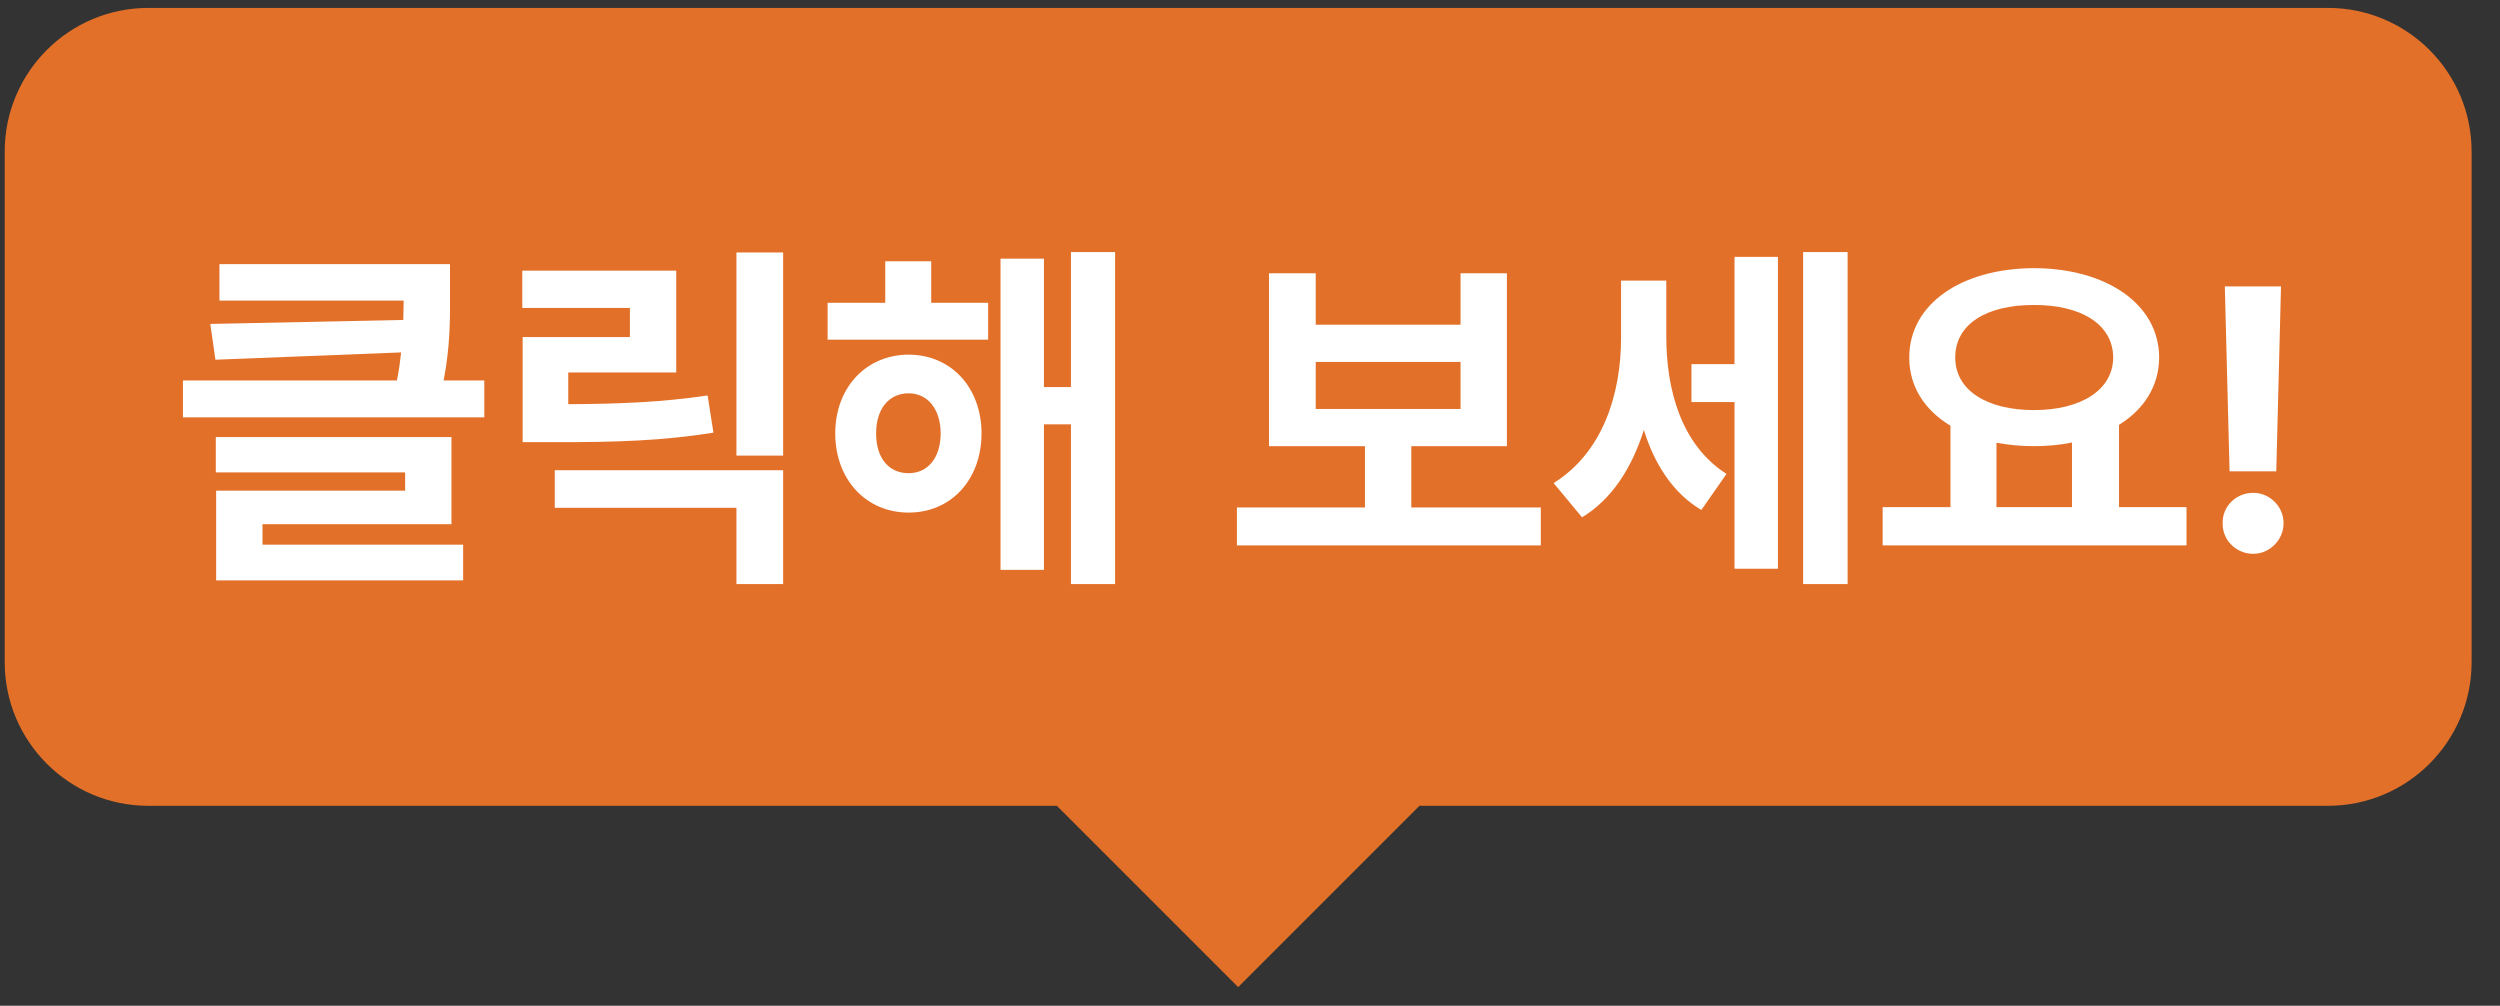 <svg width="87" height="35" viewBox="0 0 87 35" fill="none" xmlns="http://www.w3.org/2000/svg">
<rect x="0" y="0" width="87" height="35" fill="#333333" stroke="none"/>
<g clip-path="url(#clip0_2092_4776)">
<path d="M81.012 0.275H5.164C2.403 0.275 0.164 2.514 0.164 5.275V23.042C0.164 25.803 2.403 28.042 5.164 28.042H81.012C83.773 28.042 86.012 25.803 86.012 23.042V5.275C86.012 2.514 83.773 0.275 81.012 0.275Z" fill="#E37028"/>
<path d="M49.395 28.044L43.088 21.736L36.781 28.044L43.088 34.351L49.395 28.044Z" fill="#E37028"/>
<path d="M79.379 9.967L79.214 16.403H77.589L77.424 9.967H79.379ZM77.348 18.206C77.335 17.622 77.818 17.146 78.414 17.152C78.979 17.146 79.468 17.622 79.468 18.206C79.468 18.796 78.979 19.273 78.414 19.273C77.818 19.273 77.335 18.796 77.348 18.206Z" fill="white"/>
<path d="M76.091 17.648V18.98H65.516V17.648H67.877V14.816C66.982 14.277 66.442 13.458 66.442 12.442C66.442 10.57 68.27 9.338 70.784 9.332C73.285 9.338 75.132 10.57 75.139 12.442C75.132 13.439 74.612 14.245 73.742 14.785V17.648H76.091ZM68.042 12.442C68.042 13.572 69.127 14.271 70.784 14.271C72.415 14.271 73.533 13.572 73.539 12.442C73.533 11.281 72.415 10.608 70.784 10.614C69.127 10.608 68.042 11.281 68.042 12.442ZM69.477 17.648H72.105V15.4C71.692 15.483 71.248 15.527 70.784 15.527C70.321 15.527 69.883 15.483 69.477 15.407V17.648Z" fill="white"/>
<path d="M57.987 11.681C57.981 13.553 58.502 15.483 60.082 16.492L59.206 17.749C58.203 17.146 57.575 16.143 57.206 14.962C56.794 16.27 56.102 17.368 55.055 18.003L54.065 16.81C55.778 15.749 56.413 13.712 56.413 11.757V9.764H57.987V11.681ZM58.863 13.991V12.671H60.361V8.938H61.872V19.793H60.361V13.991H58.863ZM62.748 20.326V8.773H64.297V20.326H62.748Z" fill="white"/>
<path d="M53.62 17.66V18.98H43.045V17.66H47.501V15.527H44.162V9.51H45.787V11.3H50.827V9.51H52.44V15.527H49.113V17.66H53.62ZM45.787 14.232H50.827V12.595H45.787V14.232Z" fill="white"/>
<path d="M34.387 10.538V11.82H28.801V10.538H30.807V9.091H32.406V10.538H34.387ZM29.067 15.083C29.067 13.477 30.146 12.347 31.619 12.341C33.098 12.347 34.152 13.477 34.158 15.083C34.152 16.695 33.098 17.838 31.619 17.838C30.146 17.838 29.067 16.695 29.067 15.083ZM30.489 15.083C30.489 15.965 30.946 16.467 31.619 16.467C32.267 16.467 32.73 15.965 32.736 15.083C32.73 14.213 32.267 13.687 31.619 13.687C30.946 13.687 30.489 14.213 30.489 15.083ZM34.818 19.831V9.002H36.329V13.471H37.269V8.773H38.805V20.326H37.269V14.766H36.329V19.831H34.818Z" fill="white"/>
<path d="M27.253 8.785V15.856H25.628V8.785H27.253ZM18.176 10.715V9.42H23.533V12.962H19.775V14.066C21.705 14.054 23.07 13.99 24.625 13.762L24.828 15.057C23.057 15.336 21.496 15.393 19.204 15.387H18.189V11.73H21.921V10.715H18.176ZM19.306 17.672V16.364H27.253V20.325H25.628V17.672H19.306Z" fill="white"/>
<path d="M15.66 9.191V10.194C15.666 11.102 15.666 12.067 15.438 13.241H16.854V14.523H6.367V13.241H13.813C13.883 12.892 13.927 12.568 13.959 12.264L7.497 12.518L7.319 11.273L14.035 11.134C14.041 10.905 14.041 10.683 14.048 10.461H7.637V9.191H15.66ZM7.51 16.44V15.209H15.711V18.243H9.135V18.954H16.117V20.198H7.522V17.075H14.099V16.44H7.51Z" fill="white"/>
</g>
<defs>
<clipPath id="clip0_2092_4776">
<rect width="87" height="35" fill="white"/>
</clipPath>
</defs>
</svg>
